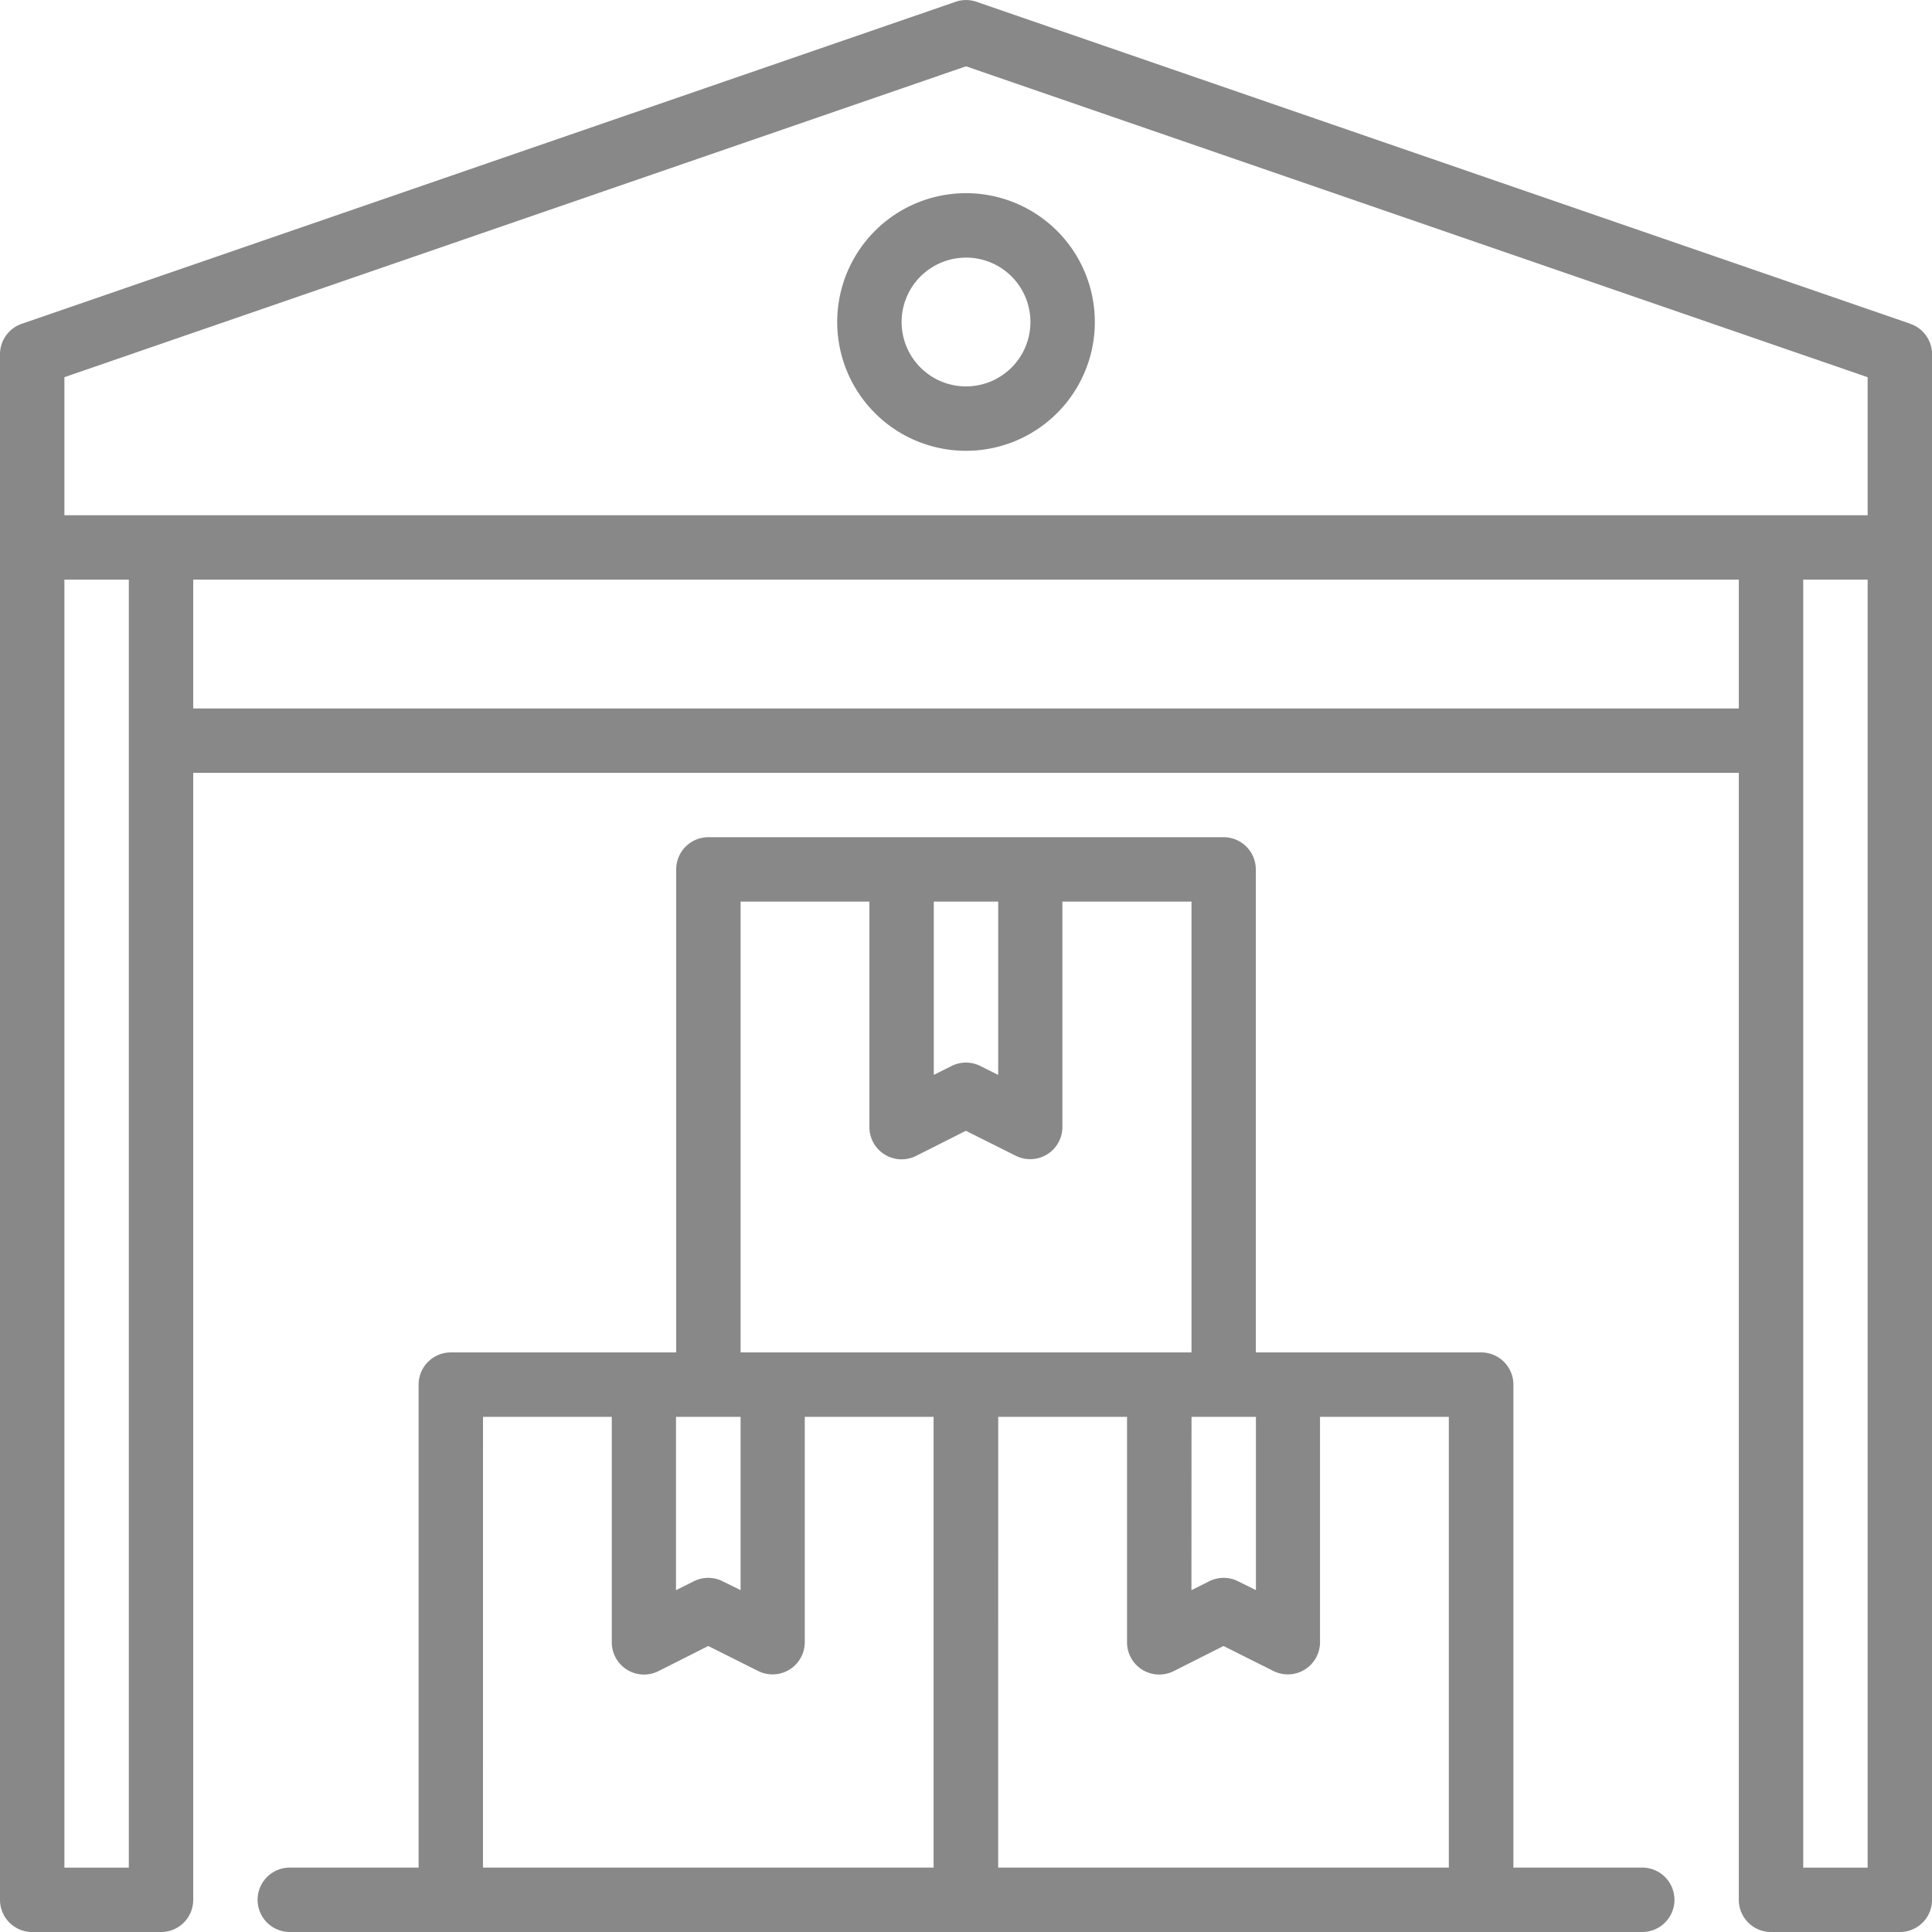 <svg xmlns="http://www.w3.org/2000/svg" width="49.855" height="49.856" viewBox="0 0 49.855 49.856"><path d="M51.3,10.355,27.2,2.046a.818.818,0,0,0-.542,0L2.56,10.355A.831.831,0,0,0,2,11.14V51.024a.831.831,0,0,0,.831.831H6.155a.831.831,0,0,0,.831-.831V21.942H46.87V51.024a.831.831,0,0,0,.831.831h3.324a.831.831,0,0,0,.831-.831V11.14a.831.831,0,0,0-.56-.785ZM3.662,11.732,26.928,3.71l23.266,8.023v3.562H3.662ZM5.324,50.193H3.662V16.956H5.324ZM6.986,20.28V16.956H46.87V20.28ZM50.194,50.193H48.532V16.956h1.662Z" transform="translate(-2 -1.999)" fill="#888"/><path d="M31.324,14.647A3.324,3.324,0,1,0,28,11.324,3.324,3.324,0,0,0,31.324,14.647Zm0-4.986a1.662,1.662,0,1,1-1.662,1.662A1.662,1.662,0,0,1,31.324,9.662Z" transform="translate(-6.396 -3.014)" fill="#888"/><path d="M45.73,54.589H42.406V42.126a.831.831,0,0,0-.831-.831H35.759V28.831A.831.831,0,0,0,34.928,28H21.633a.831.831,0,0,0-.831.831V41.295H14.986a.831.831,0,0,0-.831.831V54.589H10.831a.831.831,0,1,0,0,1.662h34.9a.831.831,0,1,0,0-1.662ZM34.1,42.957h1.662v4.472L35.3,47.2a.831.831,0,0,0-.743,0l-.459.23ZM29.111,29.662v4.472l-.46-.23a.831.831,0,0,0-.743,0l-.459.23V29.662Zm-6.647,0h3.324v5.816a.831.831,0,0,0,1.2.748l1.29-.65,1.29.646a.831.831,0,0,0,1.2-.744V29.662H34.1V41.295H22.464Zm-.831,13.295h.831v4.472L22,47.2a.831.831,0,0,0-.743,0l-.46.23V42.957Zm-5.816,0H19.14v5.816a.831.831,0,0,0,1.2.748l1.29-.65,1.29.646a.831.831,0,0,0,1.2-.744V42.957h3.324V54.589H15.816Zm13.295,0h3.324v5.816a.831.831,0,0,0,1.2.748l1.29-.65,1.29.646a.831.831,0,0,0,1.2-.744V42.957h3.324V54.589H29.111Z" transform="translate(-3.353 -6.396)" fill="#888"/></svg>
